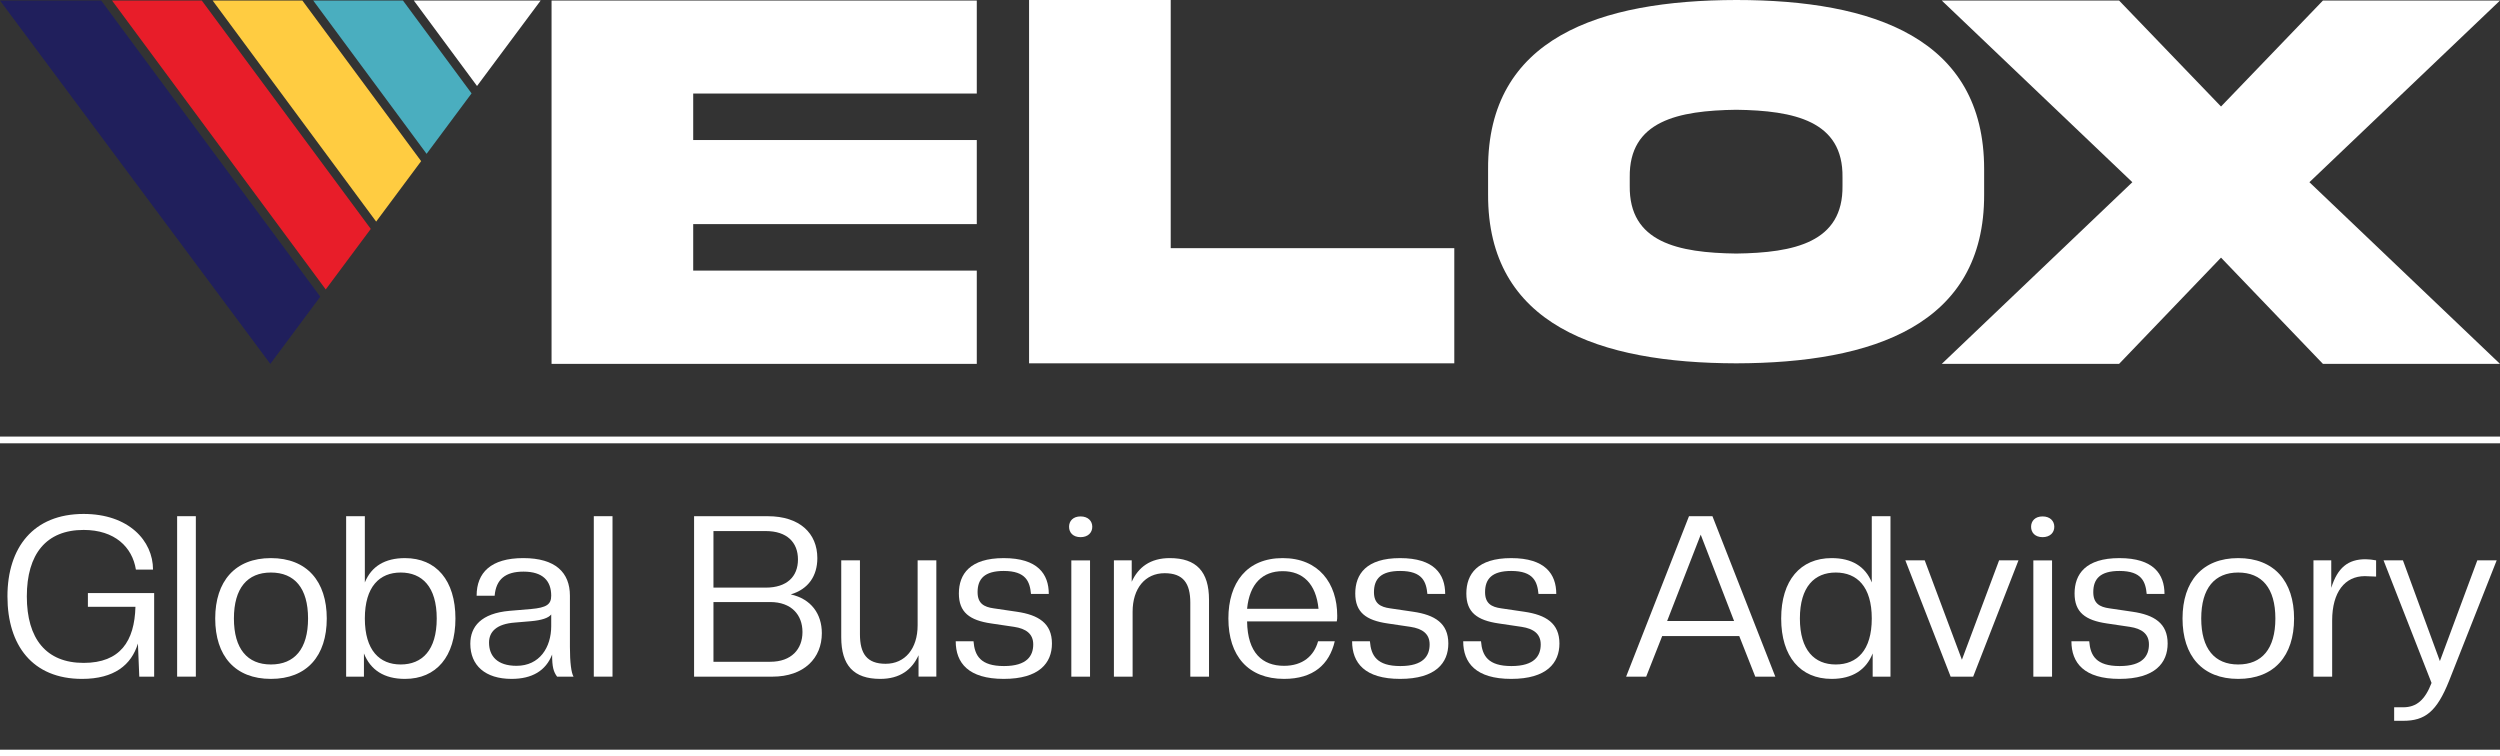 <?xml version="1.0" encoding="UTF-8"?>
<!-- Creator: CorelDRAW -->
<svg xmlns="http://www.w3.org/2000/svg" xmlns:xlink="http://www.w3.org/1999/xlink" xml:space="preserve" width="125.643mm" height="38.016mm" style="shape-rendering:geometricPrecision; text-rendering:geometricPrecision; image-rendering:optimizeQuality; fill-rule:evenodd; clip-rule:evenodd" viewBox="0 0 311.086 94.126">
 <rect x="0" y="0" width="311.086" height="94.126" fill="#333333" stroke="none"/>
 <defs>
  <style type="text/css">
   <![CDATA[
    .fil0 {fill:#201F5C;fill-rule:nonzero}
    .fil3 {fill:#4AAEBF;fill-rule:nonzero}
    .fil1 {fill:#E81D29;fill-rule:nonzero}
    .fil2 {fill:#FFCC41;fill-rule:nonzero}
    .fil4 {fill:white;fill-rule:nonzero}
   ]]>
  </style>
 </defs>
 <g id="Layer_x0020_1">
  <polygon class="fil0" points="12.594,0.07 0,0.07 33.636,45.281 39.853,36.917 "></polygon>
  <polygon class="fil1" points="13.944,0.07 40.532,36.017 46.137,28.485 25.11,0.07 "></polygon>
  <polygon class="fil2" points="26.461,0.07 46.807,27.575 52.404,20.052 37.627,0.07 "></polygon>
  <polygon class="fil3" points="50.145,0.07 38.978,0.07 53.083,19.143 58.679,11.619 "></polygon>
  <polygon class="fil4" points="67.273,0.07 51.495,0.07 59.359,10.702 "></polygon>
  <polygon class="fil4" points="68.632,0.068 121.545,0.068 121.545,11.639 86.258,11.639 86.258,17.425 121.545,17.425 121.545,27.887 86.258,27.887 86.258,33.672 121.545,33.672 121.545,45.278 68.632,45.278 "></polygon>
  <polygon class="fil4" points="145.677,0 145.677,30.88 180.964,30.88 180.964,45.21 128.051,45.21 128.051,0 "></polygon>
  <path class="fil4" d="M229.27 22.06c0.101,-7.022 -6.021,-8.305 -13.22,-8.401 -7.232,0.096 -13.355,1.379 -13.254,8.401l0 1.058c-0.101,7.054 6.021,8.337 13.254,8.433 7.198,-0.096 13.32,-1.379 13.22,-8.433l0 -1.058zm17.625 -1.026l0 3.143c0.068,16.288 -13.858,21.002 -30.845,21.034 -17.021,-0.032 -30.947,-4.746 -30.88,-21.034l0 -3.143c-0.067,-16.32 13.859,-21.002 30.88,-21.034 17.02,0 30.845,4.745 30.845,21.034z"></path>
  <polygon class="fil4" points="289.052,0.068 311.086,0.068 287.371,22.673 311.086,45.278 289.052,45.278 276.371,32.058 263.689,45.278 241.623,45.278 265.338,22.673 241.623,0.068 263.689,0.068 276.371,13.254 "></polygon>
  <path class="fil4" d="M0.926 74.215c0,-6.085 3.225,-10.263 9.478,-10.263 5.609,0 8.637,3.337 8.637,6.926l-2.131 0c-0.448,-2.804 -2.635,-4.936 -6.506,-4.936 -4.655,0 -7.066,3 -7.066,8.272 0,5.272 2.412,8.273 7.066,8.273 4.571,0 6.337,-2.72 6.45,-6.982l-5.917 0 0 -1.711 8.245 0 0 10.404 -1.851 0 -0.169 -4.122c-0.813,2.663 -2.944,4.402 -6.954,4.402 -6.169,0 -9.281,-4.179 -9.281,-10.263z"></path>
  <polygon class="fil4" points="22.041,64.232 24.369,64.232 24.369,84.197 22.041,84.197 "></polygon>
  <path class="fil4" d="M38.333 76.963c0,-3.785 -1.682,-5.72 -4.627,-5.72 -2.917,0 -4.599,1.935 -4.599,5.72 0,3.786 1.681,5.721 4.599,5.721 2.944,0 4.627,-1.935 4.627,-5.721zm-11.553 0c0,-4.627 2.468,-7.515 6.927,-7.515 4.486,0 6.954,2.889 6.954,7.515 0,4.655 -2.469,7.515 -6.954,7.515 -4.459,0 -6.927,-2.86 -6.927,-7.515z"></path>
  <path class="fil4" d="M54.344 76.963c0,-3.954 -1.822,-5.72 -4.487,-5.72 -2.635,0 -4.458,1.766 -4.458,5.72 0,3.954 1.823,5.721 4.458,5.721 2.665,0 4.487,-1.767 4.487,-5.721zm-9.058 4.347l0 2.888 -2.215 0 0 -19.965 2.328 0 0 8.244c0.813,-2.018 2.524,-3.028 4.991,-3.028 3.898,0 6.282,2.776 6.282,7.515 0,4.739 -2.384,7.515 -6.282,7.515 -2.607,0 -4.29,-1.121 -5.104,-3.168z"></path>
  <path class="fil4" d="M68.59 77.888l0 -1.43c-0.336,0.449 -1.234,0.729 -2.523,0.841l-1.991 0.168c-2.299,0.169 -3.224,1.15 -3.224,2.496 0,1.654 1.009,2.888 3.421,2.888 2.861,0 4.319,-2.271 4.319,-4.963zm-10.067 2.215c0,-2.13 1.346,-3.786 4.879,-4.094l2.664 -0.224c1.963,-0.169 2.523,-0.59 2.523,-1.655 0,-1.851 -1.038,-3 -3.449,-3 -2.243,0 -3.42,0.953 -3.589,3l-2.243 0c0,-2.86 1.766,-4.683 5.804,-4.683 4.038,0 5.805,1.823 5.805,4.683l0 6.366c0,1.963 0.169,3.225 0.449,3.702l-2.047 0c-0.449,-0.618 -0.618,-1.206 -0.618,-2.749 -0.785,2.019 -2.496,3.029 -5.047,3.029 -3.282,0 -5.132,-1.683 -5.132,-4.375z"></path>
  <polygon class="fil4" points="73.889,64.232 76.217,64.232 76.217,84.197 73.889,84.197 "></polygon>
  <path class="fil4" d="M95.845 74.916l-7.066 0 0 7.431 7.066 0c2.636,0 4.01,-1.57 4.01,-3.702 0,-2.131 -1.374,-3.73 -4.01,-3.73zm-0.561 -8.833l-6.506 0 0 7.038 6.506 0c2.636,0 4.01,-1.374 4.01,-3.504 0,-2.132 -1.374,-3.534 -4.01,-3.534zm0.813 18.116l-9.73 0 0 -19.965 9.169 0c3.982,0 6.169,2.131 6.169,5.216 0,2.215 -1.122,3.869 -3.31,4.515 2.552,0.561 3.87,2.44 3.87,4.823 0,3.084 -2.187,5.412 -6.169,5.412z"></path>
  <path class="fil4" d="M104.679 79.29l0 -9.562 2.328 0 0 9.197c0,2.412 0.869,3.673 3.197,3.673 2.412,0 3.981,-1.879 3.981,-4.794l0 -8.076 2.328 0 0 14.469 -2.215 0 0 -2.663c-0.813,1.794 -2.3,2.944 -4.766,2.944 -3.31,0 -4.852,-1.683 -4.852,-5.188z"></path>
  <path class="fil4" d="M118.924 79.795l2.215 0c0.14,1.795 0.87,3.085 3.785,3.085 2.888,0 3.646,-1.29 3.646,-2.693 0,-1.317 -0.897,-1.962 -2.384,-2.187l-2.833 -0.42c-2.72,-0.392 -4.037,-1.402 -4.037,-3.73 0,-2.412 1.373,-4.402 5.58,-4.402 4.235,0 5.609,1.99 5.609,4.458l-2.215 0c-0.141,-1.486 -0.59,-2.86 -3.393,-2.86 -2.384,0 -3.253,0.981 -3.253,2.635 0,1.403 0.785,1.852 2.019,2.019l2.86 0.421c2.692,0.392 4.374,1.43 4.374,3.953 0,2.412 -1.57,4.403 -6.001,4.403 -4.402,0 -5.973,-1.992 -5.973,-4.684z"></path>
  <path class="fil4" d="M133.309 69.729l2.328 0 0 14.47 -2.328 0 0 -14.47zm0 14.469zm-0.281 -18.647c0,-0.729 0.505,-1.29 1.43,-1.29 0.926,0 1.459,0.561 1.459,1.29 0,0.729 -0.533,1.29 -1.459,1.29 -0.925,0 -1.43,-0.561 -1.43,-1.29z"></path>
  <path class="fil4" d="M148.115 84.198l0 -9.198c0,-2.412 -0.869,-3.674 -3.197,-3.674 -2.412,0 -3.982,1.879 -3.982,4.795l0 8.076 -2.327 0 0 -14.47 2.215 0 0 2.664c0.813,-1.795 2.299,-2.944 4.739,-2.944 3.309,0 4.879,1.682 4.879,5.188l0 9.562 -2.328 0z"></path>
  <path class="fil4" d="M155.181 75.757l8.889 0c-0.308,-3.141 -1.963,-4.684 -4.459,-4.684 -2.496,0 -4.122,1.543 -4.43,4.684zm-2.328 1.205c0,-4.458 2.3,-7.515 6.758,-7.515 4.487,0 6.786,3.141 6.786,7.179 0,0.224 0,0.477 -0.055,0.701l-11.161 0c0.056,3.925 1.907,5.524 4.599,5.524 2.328,0 3.73,-1.233 4.235,-3.056l2.075 0c-0.673,2.888 -2.665,4.683 -6.31,4.683 -4.458,0 -6.926,-2.86 -6.926,-7.515z"></path>
  <path class="fil4" d="M168.249 79.795l2.215 0c0.14,1.795 0.87,3.085 3.785,3.085 2.889,0 3.646,-1.29 3.646,-2.693 0,-1.317 -0.897,-1.962 -2.384,-2.187l-2.833 -0.42c-2.72,-0.392 -4.037,-1.402 -4.037,-3.73 0,-2.412 1.373,-4.402 5.58,-4.402 4.235,0 5.609,1.99 5.609,4.458l-2.215 0c-0.141,-1.486 -0.59,-2.86 -3.394,-2.86 -2.384,0 -3.253,0.981 -3.253,2.635 0,1.403 0.785,1.852 2.019,2.019l2.86 0.421c2.692,0.392 4.374,1.43 4.374,3.953 0,2.412 -1.569,4.403 -6.001,4.403 -4.402,0 -5.972,-1.992 -5.972,-4.684z"></path>
  <path class="fil4" d="M182.073 79.795l2.215 0c0.14,1.795 0.869,3.085 3.785,3.085 2.888,0 3.646,-1.29 3.646,-2.693 0,-1.317 -0.897,-1.962 -2.384,-2.187l-2.833 -0.42c-2.72,-0.392 -4.038,-1.402 -4.038,-3.73 0,-2.412 1.374,-4.402 5.581,-4.402 4.235,0 5.609,1.99 5.609,4.458l-2.215 0c-0.141,-1.486 -0.59,-2.86 -3.393,-2.86 -2.384,0 -3.253,0.981 -3.253,2.635 0,1.403 0.785,1.852 2.019,2.019l2.86 0.421c2.692,0.392 4.374,1.43 4.374,3.953 0,2.412 -1.57,4.403 -6.001,4.403 -4.402,0 -5.973,-1.992 -5.973,-4.684z"></path>
  <path class="fil4" d="M211.629 66.531l-4.179 10.74 8.328 0 -4.15 -10.74zm6.786 17.667l-1.991 -5.048 -9.591 0 -1.99 5.048 -2.497 0 7.824 -19.966 2.916 0 7.824 19.966 -2.496 0z"></path>
  <path class="fil4" d="M232.913 76.963c0,-3.954 -1.823,-5.72 -4.487,-5.72 -2.636,0 -4.458,1.766 -4.458,5.72 0,3.954 1.822,5.721 4.458,5.721 2.664,0 4.487,-1.767 4.487,-5.721zm-11.273 0c0,-4.739 2.384,-7.515 6.281,-7.515 2.468,0 4.179,1.01 4.992,3.028l0 -8.244 2.328 0 0 19.965 -2.216 0 0 -2.888c-0.813,2.047 -2.523,3.168 -5.104,3.168 -3.897,0 -6.281,-2.776 -6.281,-7.515z"></path>
  <polygon class="fil4" points="242.727,84.198 237.091,69.728 239.503,69.728 244.129,82.094 248.756,69.728 251.168,69.728 245.531,84.198 "></polygon>
  <path class="fil4" d="M253.018 69.729l2.328 0 0 14.47 -2.328 0 0 -14.47zm0 14.469zm-0.281 -18.647c0,-0.729 0.505,-1.29 1.43,-1.29 0.926,0 1.459,0.561 1.459,1.29 0,0.729 -0.533,1.29 -1.459,1.29 -0.925,0 -1.43,-0.561 -1.43,-1.29z"></path>
  <path class="fil4" d="M257.757 79.795l2.215 0c0.14,1.795 0.869,3.085 3.785,3.085 2.889,0 3.646,-1.29 3.646,-2.693 0,-1.317 -0.897,-1.962 -2.384,-2.187l-2.833 -0.42c-2.72,-0.392 -4.038,-1.402 -4.038,-3.73 0,-2.412 1.374,-4.402 5.581,-4.402 4.235,0 5.609,1.99 5.609,4.458l-2.215 0c-0.141,-1.486 -0.59,-2.86 -3.394,-2.86 -2.384,0 -3.253,0.981 -3.253,2.635 0,1.403 0.785,1.852 2.019,2.019l2.86 0.421c2.692,0.392 4.374,1.43 4.374,3.953 0,2.412 -1.569,4.403 -6.001,4.403 -4.402,0 -5.973,-1.992 -5.973,-4.684z"></path>
  <path class="fil4" d="M283.135 76.963c0,-3.785 -1.682,-5.72 -4.627,-5.72 -2.916,0 -4.599,1.935 -4.599,5.72 0,3.786 1.682,5.721 4.599,5.721 2.944,0 4.627,-1.935 4.627,-5.721zm-11.553 0c0,-4.627 2.468,-7.515 6.926,-7.515 4.486,0 6.954,2.889 6.954,7.515 0,4.655 -2.468,7.515 -6.954,7.515 -4.459,0 -6.926,-2.86 -6.926,-7.515z"></path>
  <path class="fil4" d="M287.874 84.198l0 -14.47 2.215 0 0 3.421c0.785,-2.523 2.103,-3.561 4.262,-3.561 0.393,0 0.898,0.056 1.318,0.14l0 2.019 -1.402 -0.056c-2.468,0 -4.066,1.963 -4.066,5.524l0 6.982 -2.328 0z"></path>
  <path class="fil4" d="M297.913 88.011l1.122 0c1.682,0 2.72,-0.926 3.534,-3.028l-5.973 -15.255 2.412 0 4.599 12.535 4.655 -12.535 2.412 0 -5.916 14.975c-1.543,3.869 -3.001,4.991 -5.721,4.991l-1.122 0 0 -1.682z"></path>
  <polygon class="fil4" points="311.086,55.162 -0,55.162 -0,54.325 311.086,54.325 "></polygon>
  <polygon class="fil4" points="311.086,94.126 -0,94.126 -0,93.289 311.086,93.289 "></polygon>
 </g>
</svg>
